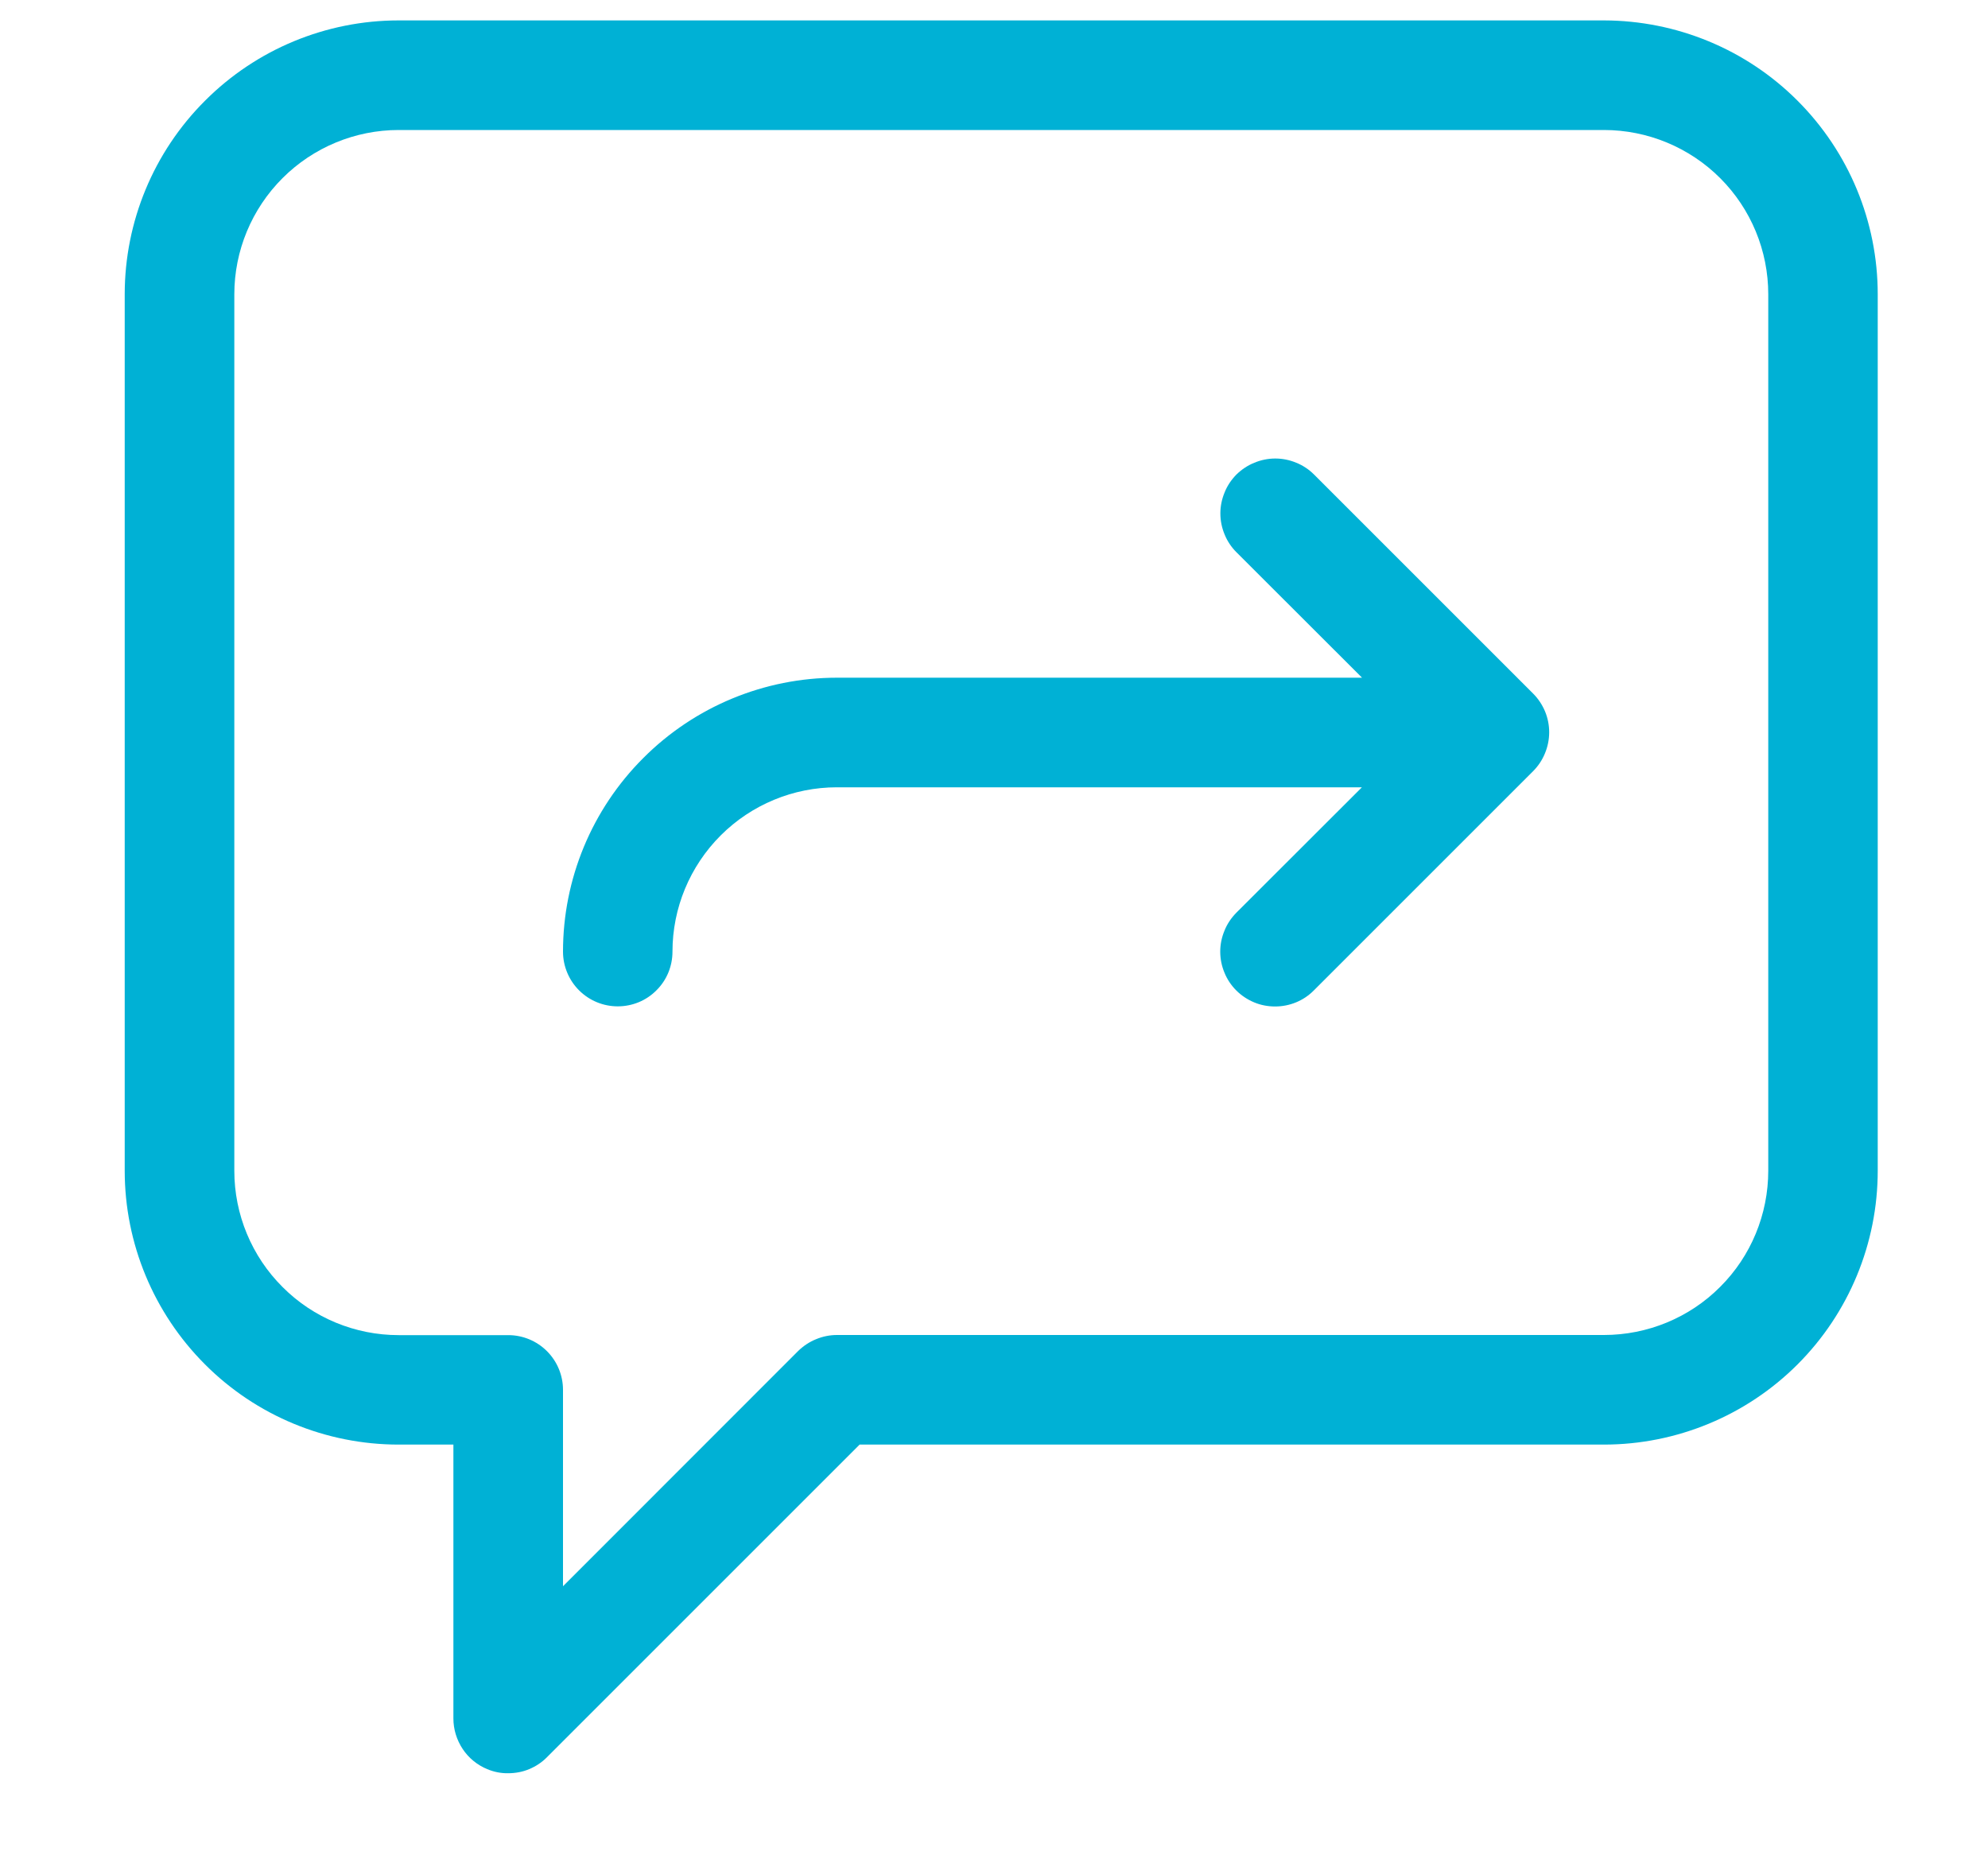 <svg width="15" height="14" viewBox="0 0 15 14" fill="none" xmlns="http://www.w3.org/2000/svg">
<path d="M12.102 0.154H3.008C2.46 0.154 1.934 0.372 1.547 0.76C1.159 1.147 0.941 1.673 0.941 2.221V8.834C0.941 9.383 1.159 9.908 1.547 10.296C1.934 10.684 2.46 10.901 3.008 10.901H3.421V12.968C3.421 13.05 3.446 13.13 3.491 13.198C3.536 13.266 3.601 13.319 3.676 13.35C3.726 13.371 3.78 13.382 3.834 13.381C3.889 13.381 3.943 13.371 3.993 13.35C4.043 13.329 4.089 13.299 4.127 13.26L6.486 10.901H12.102C12.65 10.901 13.176 10.683 13.563 10.296C13.951 9.908 14.168 9.382 14.168 8.834V2.221C14.168 1.673 13.951 1.148 13.563 0.76C13.176 0.372 12.65 0.155 12.102 0.154ZM13.342 8.834C13.342 9.163 13.212 9.479 12.979 9.711C12.747 9.944 12.431 10.074 12.102 10.074H6.315C6.261 10.074 6.207 10.085 6.157 10.106C6.107 10.126 6.061 10.157 6.022 10.195L4.248 11.97V10.488C4.248 10.379 4.205 10.274 4.127 10.196C4.05 10.119 3.945 10.075 3.835 10.075H3.008C2.68 10.075 2.364 9.945 2.132 9.712C1.899 9.48 1.768 9.164 1.768 8.835V2.221C1.768 1.892 1.899 1.577 2.132 1.344C2.364 1.112 2.68 0.981 3.008 0.981H12.102C12.431 0.981 12.747 1.112 12.979 1.344C13.212 1.577 13.342 1.892 13.342 2.221V8.834ZM11.657 5.685C11.636 5.736 11.606 5.781 11.567 5.82L9.913 7.474C9.836 7.552 9.731 7.595 9.621 7.595C9.567 7.595 9.513 7.585 9.463 7.564C9.413 7.543 9.367 7.513 9.328 7.474C9.29 7.436 9.259 7.39 9.239 7.34C9.218 7.29 9.207 7.236 9.207 7.181C9.207 7.127 9.218 7.073 9.239 7.023C9.259 6.972 9.29 6.927 9.328 6.888L10.276 5.941H6.314C5.986 5.941 5.67 6.072 5.438 6.304C5.205 6.537 5.074 6.852 5.074 7.181C5.074 7.291 5.031 7.396 4.953 7.473C4.876 7.551 4.771 7.594 4.661 7.594C4.552 7.594 4.447 7.551 4.369 7.473C4.292 7.396 4.248 7.291 4.248 7.181C4.248 6.633 4.466 6.107 4.854 5.72C5.241 5.332 5.767 5.114 6.315 5.114H10.277L9.329 4.167C9.291 4.129 9.26 4.083 9.24 4.033C9.219 3.983 9.208 3.929 9.208 3.874C9.208 3.82 9.219 3.766 9.24 3.716C9.26 3.665 9.291 3.62 9.329 3.581C9.368 3.543 9.414 3.512 9.464 3.492C9.514 3.471 9.568 3.46 9.622 3.46C9.677 3.46 9.731 3.471 9.781 3.492C9.831 3.512 9.877 3.543 9.915 3.581L11.568 5.234C11.607 5.273 11.637 5.319 11.658 5.369C11.7 5.471 11.699 5.584 11.657 5.685Z" fill="#00B1D5"/>
</svg>
